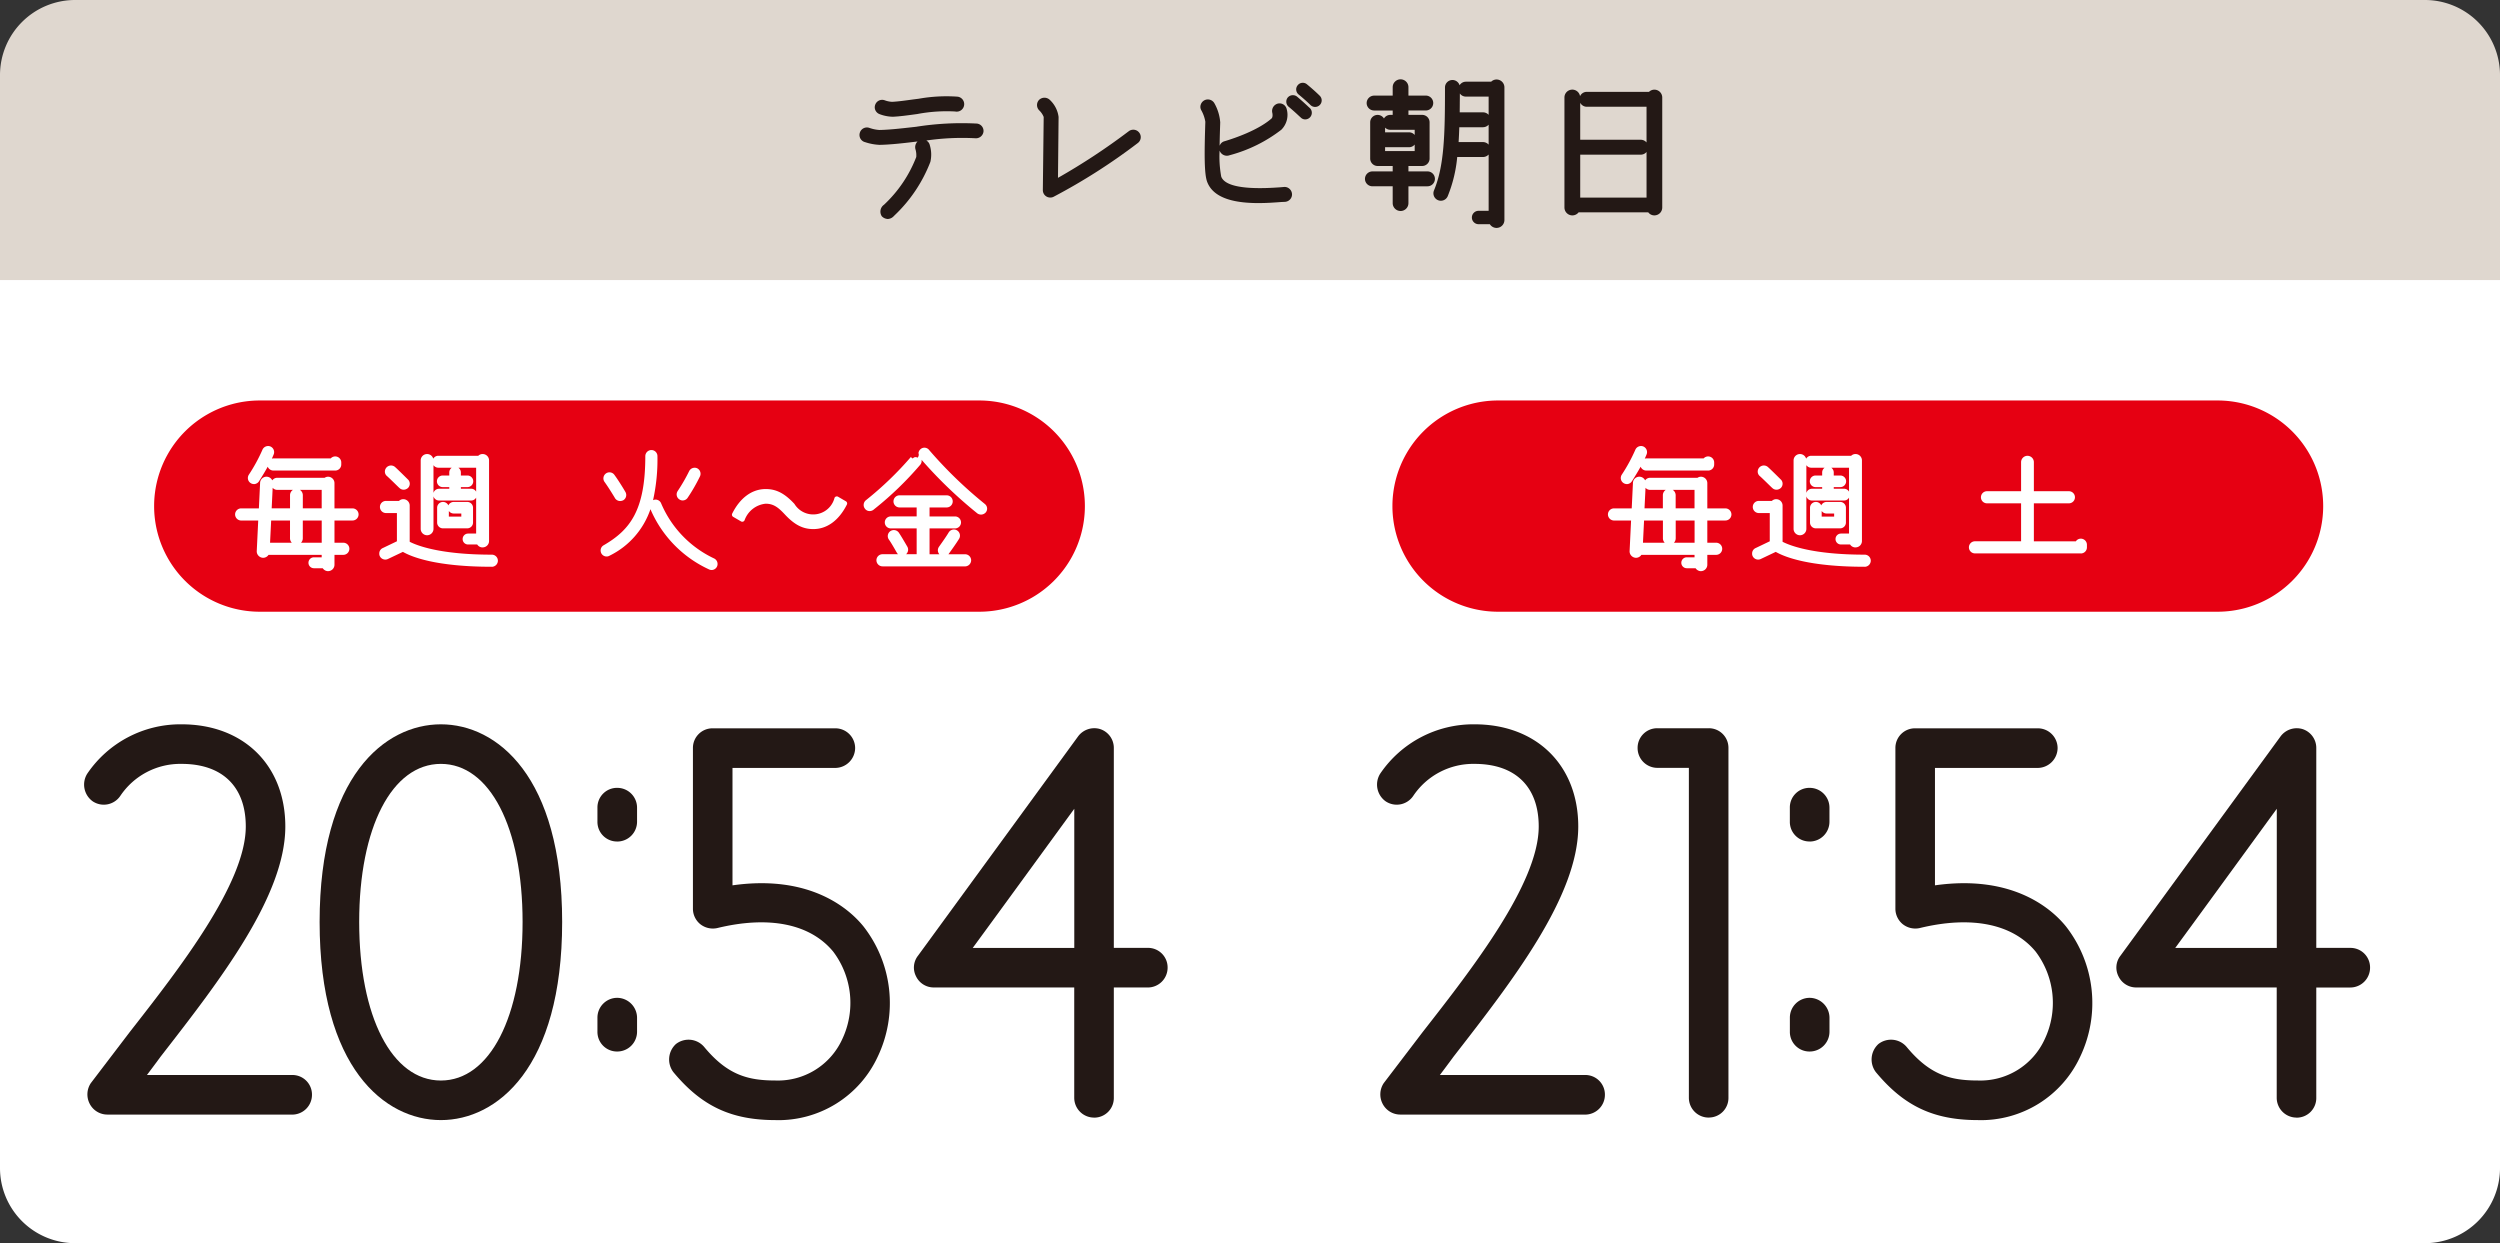 <svg id="asahi" xmlns="http://www.w3.org/2000/svg" width="366" height="182" viewBox="0 0 366 182">
  <rect x="0" y="0" width="366" height="182" fill="#333333" stroke="none"/>
  <path id="長方形_108" data-name="長方形 108" d="M0,0H366a0,0,0,0,1,0,0V132a11,11,0,0,1-11,11H11A11,11,0,0,1,0,132V0A0,0,0,0,1,0,0Z" transform="translate(0 39)" fill="#fff"/>
  <path id="長方形_109" data-name="長方形 109" d="M0,0H366a0,0,0,0,1,0,0V30a11,11,0,0,1-11,11H11A11,11,0,0,1,0,30V0A0,0,0,0,1,0,0Z" transform="translate(366 41) rotate(180)" fill="#dfd7cf"/>
  <path id="パス_1914" data-name="パス 1914" d="M210.212,27.542a43.871,43.871,0,0,0-8.522.471c-2.032.248-3.964.471-5.549.5a8.28,8.28,0,0,1-2.056-.4.658.658,0,1,1,.446-1.238,5.918,5.918,0,0,0,1.585.322c1.536-.025,3.419-.248,5.425-.471a42.6,42.6,0,0,1,8.794-.471.649.649,0,0,1,.595.719.66.66,0,0,1-.719.57m-13.9-3.493a.635.635,0,0,1-.4-.818.653.653,0,0,1,.842-.4,3.9,3.9,0,0,0,1.264.248c.991-.049,2.18-.222,3.419-.4a25.526,25.526,0,0,1,6-.372.665.665,0,0,1,.57.743.651.651,0,0,1-.744.569,23.057,23.057,0,0,0-5.648.372c-1.264.173-2.477.347-3.542.4a5.11,5.11,0,0,1-1.759-.346m5.624,6.812a3.274,3.274,0,0,0-.124-1.437.7.7,0,0,1,.471-.817.659.659,0,0,1,.793.471,4.342,4.342,0,0,1,.1,2.2,20.914,20.914,0,0,1-5.152,7.679l-.173.173a.836.836,0,0,1-.545.223.794.794,0,0,1-.5-.248c-.322-.446.025-.818.3-1.09a19.343,19.343,0,0,0,4.831-7.159" transform="translate(-67.386 -7.739)" fill="#231815"/>
  <path id="パス_1915" data-name="パス 1915" d="M197.074,39.561a1.259,1.259,0,0,1-.829-.4,1.228,1.228,0,0,1,.323-1.676,18.854,18.854,0,0,0,4.726-6.99,3.08,3.08,0,0,0-.126-1.17,1.172,1.172,0,0,1,.318-1.106c-2.026.246-3.979.47-5.57.495a7.7,7.7,0,0,1-2.038-.373l-.117-.034a1.083,1.083,0,0,1-.713-1.412,1.08,1.08,0,0,1,1.4-.659,5.5,5.5,0,0,0,1.44.3c1.386-.022,3.093-.213,4.9-.415l.479-.053a42.812,42.812,0,0,1,8.89-.471,1.079,1.079,0,0,1,.98,1.179,1.108,1.108,0,0,1-1.2.972,36.519,36.519,0,0,0-7.169.33c.02.012.04.023.059.036a1.028,1.028,0,0,1,.452.648,4.762,4.762,0,0,1,.083,2.441,21.352,21.352,0,0,1-5.253,7.84l-.174.175a1.267,1.267,0,0,1-.853.351M202.2,28.794a.231.231,0,0,0-.056.007.27.27,0,0,0-.138.3,3.568,3.568,0,0,1,.111,1.665v0a19.682,19.682,0,0,1-4.934,7.326c-.368.368-.32.436-.252.529a.486.486,0,0,0,.2.072.617.617,0,0,0,.177-.1l.172-.173a20.526,20.526,0,0,0,5.05-7.514,3.95,3.95,0,0,0-.1-1.939.19.19,0,0,0-.084-.135.267.267,0,0,0-.145-.042m-.494,1.836h0Zm-7.716-3.162s.06.016.135.038a7.067,7.067,0,0,0,1.785.336c1.547-.024,3.482-.246,5.5-.492l.283-.032a42.518,42.518,0,0,1,8.337-.439l.034,0a.235.235,0,0,0,.209-.2.212.212,0,0,0-.194-.224,42.451,42.451,0,0,0-8.714.469l-.481.053c-1.828.2-3.555.4-4.989.421a6.257,6.257,0,0,1-1.741-.349.22.22,0,0,0-.285.135.228.228,0,0,0,.006.175.216.216,0,0,0,.119.109m3.775-2.869a5.686,5.686,0,0,1-1.845-.378,1.085,1.085,0,0,1-.612-.567,1.039,1.039,0,0,1-.027-.81,1.077,1.077,0,0,1,1.393-.649,3.529,3.529,0,0,0,1.093.223c.9-.044,1.978-.2,3.116-.355l.784-.1a23.148,23.148,0,0,1,5.595-.305,1.1,1.1,0,1,1-.286,2.174,23.034,23.034,0,0,0-5.527.371l-.256.035c-1.191.164-2.317.319-3.331.366h-.1m-1.494-1.172a5.1,5.1,0,0,0,1.556.3c.97-.045,2.075-.2,3.246-.358l.252-.035a23.206,23.206,0,0,1,5.763-.372.217.217,0,0,0,.258-.2.23.23,0,0,0-.2-.256,22.676,22.676,0,0,0-5.369.3l-.776.1c-1.158.162-2.251.316-3.19.362a4.346,4.346,0,0,1-1.438-.275.219.219,0,0,0-.281.136.182.182,0,0,0,0,.147.222.222,0,0,0,.131.117.342.342,0,0,1,.042.018" transform="translate(-67.154 -7.507)" fill="#231815"/>
  <path id="パス_1916" data-name="パス 1916" d="M247.7,27.543a.641.641,0,0,1-.124.917,87.549,87.549,0,0,1-12.263,7.828.655.655,0,0,1-.942-.595l.124-10.7A2.728,2.728,0,0,0,233.7,23.7a.658.658,0,0,1,0-.917.689.689,0,0,1,.942,0,3.779,3.779,0,0,1,1.165,2.205s-.075,7.9-.1,9.636a94.169,94.169,0,0,0,11.073-7.209.666.666,0,0,1,.917.124" transform="translate(-81.258 -7.865)" fill="#231815"/>
  <path id="パス_1917" data-name="パス 1917" d="M234.8,36.556a1.081,1.081,0,0,1-1.1-1.092l.124-10.707a2.737,2.737,0,0,0-.666-.976,1.1,1.1,0,0,1,0-1.531,1.134,1.134,0,0,1,1.54-.014,4.134,4.134,0,0,1,1.307,2.526s-.06,6.34-.09,8.91a94.029,94.029,0,0,0,10.276-6.761l.113-.083a1.093,1.093,0,0,1,1.494.21l.011.015a1.077,1.077,0,0,1-.209,1.524,87.367,87.367,0,0,1-12.338,7.873,1.039,1.039,0,0,1-.465.106M233.945,22.8a.274.274,0,0,0-.184.074.227.227,0,0,0,.015.29c.008.008.919.926.919,1.594l-.124,10.707a.253.253,0,0,0,.119.2.238.238,0,0,0,.194,0,86.188,86.188,0,0,0,12.155-7.755c.141-.106.158-.227.085-.333a.237.237,0,0,0-.3-.056l-.11.082a90.744,90.744,0,0,1-11.039,7.177.432.432,0,0,1-.632-.392c.023-1.733.1-9.634.1-9.634a3.234,3.234,0,0,0-1.037-1.894.236.236,0,0,0-.158-.061" transform="translate(-81.028 -7.635)" fill="#231815"/>
  <path id="パス_1918" data-name="パス 1918" d="M282.117,35.817l-.545.025c-2.973.223-9.141.644-10.4-2.651-.421-1.09-.4-4.112-.247-8.645a5.427,5.427,0,0,0-.644-1.908.636.636,0,0,1,.273-.867.657.657,0,0,1,.891.273,6.29,6.29,0,0,1,.793,2.552c-.074,2.3-.248,7.06.173,8.125.892,2.4,6.838,1.982,9.067,1.833l.57-.05a.658.658,0,1,1,.074,1.313m-1.66-11.445c.471-.422.248-1.264.248-1.264a.686.686,0,0,1,.471-.817.64.64,0,0,1,.792.471,2.682,2.682,0,0,1-.644,2.6c-2.65,2.329-7.357,3.617-7.556,3.692a.672.672,0,0,1-.793-.471.626.626,0,0,1,.446-.793c.05-.025,4.608-1.288,7.035-3.419m2.5-2.379a.528.528,0,1,1,.669-.817c1.09.916,1.808,1.635,1.858,1.659a.54.54,0,0,1,0,.744.5.5,0,0,1-.743,0c-.025,0-.743-.719-1.784-1.586m3.964-.966a.526.526,0,0,1-.743.743s-.719-.719-1.783-1.586a.518.518,0,0,1-.05-.743.512.512,0,0,1,.718-.074c1.115.916,1.833,1.635,1.858,1.659" transform="translate(-94.024 -6.7)" fill="#231815"/>
  <path id="パス_1919" data-name="パス 1919" d="M278.023,36.2c-3.033,0-6.508-.514-7.494-3.085-.438-1.133-.435-3.972-.276-8.815a5.073,5.073,0,0,0-.6-1.7,1,1,0,0,1-.085-.773,1.11,1.11,0,0,1,.54-.671,1.1,1.1,0,0,1,1.48.449,6.682,6.682,0,0,1,.844,2.769l-.009.287c-.027.822-.065,1.979-.081,3.151a1.082,1.082,0,0,1,.1-.2,1.008,1.008,0,0,1,.645-.472l.069-.022c1.387-.42,4.826-1.583,6.784-3.3.222-.2.147-.713.116-.829a1.128,1.128,0,0,1,.771-1.345,1.073,1.073,0,0,1,1.335.79,3.09,3.09,0,0,1-.779,3.024,21.321,21.321,0,0,1-7.565,3.734l-.13.04a1.124,1.124,0,0,1-1.348-.725,16.1,16.1,0,0,0,.241,3.823c.774,2.086,6.642,1.695,8.571,1.564l.623-.053a1.063,1.063,0,0,1,.788.264,1.1,1.1,0,0,1,.377.759,1.064,1.064,0,0,1-.265.779,1.1,1.1,0,0,1-.759.376h-.01l-.544.025c-.9.067-2.078.156-3.336.156m3.861-.615h0ZM270.622,21.9a.221.221,0,0,0-.1.026.236.236,0,0,0-.115.141.159.159,0,0,0,.012.125,5.8,5.8,0,0,1,.7,2.15c-.121,3.679-.2,7.372.219,8.465,1.163,3.035,7.333,2.572,9.967,2.374l.552-.025a.229.229,0,0,0,.158-.08.205.205,0,0,0,.053-.149.237.237,0,0,0-.08-.164.226.226,0,0,0-.149-.053l-.563.049-.071.005c-2.527.17-8.444.565-9.441-2.12-.4-1.013-.318-4.665-.209-8.006l.009-.284a5.917,5.917,0,0,0-.731-2.315.246.246,0,0,0-.213-.14m10.489.575a.182.182,0,0,0-.05.007.255.255,0,0,0-.164.314,1.78,1.78,0,0,1-.383,1.673l0,0c-2.086,1.83-5.665,3.044-7.107,3.48l-.072.022c-.1.026-.134.061-.15.088a.22.22,0,0,0-.022.175.235.235,0,0,0,.272.168c.006,0,.058-.019.129-.041a20.485,20.485,0,0,0,7.243-3.554,2.261,2.261,0,0,0,.522-2.131.244.244,0,0,0-.107-.173.214.214,0,0,0-.108-.031m-.887,1.671h0Zm4.648-.192h-.027a.912.912,0,0,1-.635-.286c-.057-.047-.127-.113-.222-.2-.295-.274-.842-.785-1.539-1.366l-.011-.01a.973.973,0,0,1-.128-1.334.987.987,0,0,1,1.353-.15c.765.642,1.339,1.179,1.647,1.467.1.09.163.153.2.181a.467.467,0,0,1,.073.066.973.973,0,0,1-.705,1.633m-.115-.958a.418.418,0,0,1,.076.068.088.088,0,0,0,.112-.018.1.1,0,0,0,0-.127c-.046-.04-.113-.1-.228-.21-.3-.283-.865-.809-1.6-1.427a.109.109,0,0,0-.139.03.112.112,0,0,0,.035.128c.712.593,1.268,1.112,1.568,1.392.085.079.145.136.178.164m1.56-.869a.962.962,0,0,1-.679-.277c-.007-.007-.717-.714-1.751-1.555a.979.979,0,0,1-.342-.669.946.946,0,0,1,.243-.7.945.945,0,0,1,1.329-.111c1.089.894,1.8,1.6,1.878,1.678a.955.955,0,0,1-.679,1.633m-1.811-2.664a.068.068,0,0,0-.051.018.111.111,0,0,0-.005.153c1.056.859,1.772,1.573,1.8,1.6a.116.116,0,0,0,.129,0,.1.1,0,0,0,0-.13c-.033-.033-.743-.74-1.826-1.631a.083.083,0,0,0-.049-.014" transform="translate(-93.791 -6.469)" fill="#231815"/>
  <path id="パス_1920" data-name="パス 1920" d="M307.14,32.625a.666.666,0,0,1,.669-.668H311.2V30.3h-2.65a.656.656,0,0,1-.644-.644v-5.3a.657.657,0,1,1,1.313,0v1.883h3.939a.639.639,0,0,1,.644.644.646.646,0,0,1-.644.67h-3.939v1.436h5.2V24.995H310.41a.657.657,0,0,1,0-1.313h.793V22.171h-3.146a.657.657,0,1,1,0-1.313H311.2V19.2a.719.719,0,0,1,1.437,0v1.66h2.973a.657.657,0,0,1,0,1.313H312.64v1.511h2.453a.661.661,0,0,1,.644.669v5.3a.656.656,0,0,1-.644.644H312.64v1.66h3.22a.656.656,0,0,1,0,1.313h-3.22v2.9a.719.719,0,0,1-1.437,0v-2.9h-3.394a.661.661,0,0,1-.669-.644m16.846-3.642h-4.162a20.29,20.29,0,0,1-1.387,5.971.677.677,0,0,1-.867.372.666.666,0,0,1-.347-.868c1.511-3.666,1.635-8.2,1.635-15.235a.657.657,0,0,1,1.313,0c0,1.462-.024,2.824-.024,4.088h3.84a.656.656,0,1,1,0,1.313H320.1q-.037,1.6-.149,3.047h4.039a.657.657,0,1,1,0,1.313m-1.189,9.29a.534.534,0,0,1,.544-.545h1.908V20.139h-3.765a.646.646,0,0,1-.644-.669.639.639,0,0,1,.644-.644h3.889a.728.728,0,0,1,.595-.322.719.719,0,0,1,.719.718V38.645a.717.717,0,0,1-1.412.173h-1.933a.534.534,0,0,1-.544-.545" transform="translate(-106.879 -6.431)" fill="#231815"/>
  <path id="パス_1921" data-name="パス 1921" d="M325.736,39.566a1.156,1.156,0,0,1-.977-.545H323.11a.979.979,0,0,1,0-1.959h1.474V28.817a1.111,1.111,0,0,1-.829.368h-3.771a20.069,20.069,0,0,1-1.378,5.705,1.09,1.09,0,1,1-2.013-.835c1.492-3.621,1.6-8.107,1.6-15.065a1.092,1.092,0,0,1,2.136-.307,1.079,1.079,0,0,1,.925-.523h3.7a1.132,1.132,0,0,1,.788-.323,1.154,1.154,0,0,1,1.152,1.153V38.413a1.154,1.154,0,0,1-1.152,1.153M323.11,37.93a.111.111,0,0,0,0,.222h1.933a.435.435,0,0,1,.423.336.28.28,0,0,0,.271.209.285.285,0,0,0,.284-.284V18.991a.284.284,0,0,0-.284-.284.292.292,0,0,0-.247.147.436.436,0,0,1-.348.175h-3.889a.205.205,0,0,0-.211.209.215.215,0,0,0,.211.235h3.765a.435.435,0,0,1,.434.434V37.5a.435.435,0,0,1-.434.434Zm-3.84-19.149a.221.221,0,0,0-.21.209c0,7.065-.112,11.627-1.668,15.4a.234.234,0,0,0,.127.308.241.241,0,0,0,.287-.149,19.727,19.727,0,0,0,1.354-5.842.435.435,0,0,1,.432-.391h4.162a.229.229,0,0,0,.235-.209.232.232,0,0,0-.235-.235h-4.038a.434.434,0,0,1-.433-.467c.073-.95.123-1.967.147-3.023a.435.435,0,0,1,.434-.424h3.889a.232.232,0,0,0,.235-.235.229.229,0,0,0-.235-.209h-3.84a.434.434,0,0,1-.434-.434c0-.61.006-1.244.012-1.9.007-.7.013-1.432.013-2.189a.229.229,0,0,0-.235-.209M320.182,27h3.572a1.1,1.1,0,0,1,.829.377V24.449a1.1,1.1,0,0,1-.829.377h-3.467c-.022.751-.057,1.481-.1,2.178m.167-4.359h3.4a1.11,1.11,0,0,1,.829.368V20.342h-3.331a1.063,1.063,0,0,1-.882-.46q0,.668-.01,1.305c0,.5-.009.985-.011,1.458M311.69,37.088a1.154,1.154,0,0,1-1.153-1.153V33.471h-2.96a1.092,1.092,0,0,1-1.1-1.078,1.1,1.1,0,0,1,1.1-1.1h2.96V30.5H308.32a1.092,1.092,0,0,1-1.078-1.078v-5.3a1.087,1.087,0,0,1,2.017-.577,1.074,1.074,0,0,1,.919-.526h.359v-.642h-2.712a1.093,1.093,0,0,1-1.1-1.079,1.1,1.1,0,0,1,1.1-1.1h2.712V18.966a1.153,1.153,0,1,1,2.306,0v1.226h2.538a1.091,1.091,0,0,1,0,2.182h-2.538v.642h2.018a1.093,1.093,0,0,1,1.078,1.1v5.3A1.092,1.092,0,0,1,314.86,30.5h-2.018v.792h2.786a1.091,1.091,0,0,1,0,2.182h-2.786v2.464a1.154,1.154,0,0,1-1.153,1.153m-4.112-4.93a.232.232,0,0,0-.235.235.229.229,0,0,0,.235.21h3.394a.435.435,0,0,1,.434.434v2.9a.284.284,0,0,0,.569,0v-2.9a.434.434,0,0,1,.434-.434h3.22a.221.221,0,0,0,.21-.21.229.229,0,0,0-.21-.235h-3.22a.434.434,0,0,1-.434-.434v-1.66a.434.434,0,0,1,.434-.434h2.452a.224.224,0,0,0,.21-.209v-5.3a.229.229,0,0,0-.21-.235h-2.452a.434.434,0,0,1-.434-.434V21.939a.434.434,0,0,1,.434-.434h2.973a.222.222,0,0,0,.21-.211.228.228,0,0,0-.21-.234h-2.973a.434.434,0,0,1-.434-.434v-1.66a.284.284,0,0,0-.569,0v1.66a.435.435,0,0,1-.434.434h-3.146a.232.232,0,0,0-.235.234.229.229,0,0,0,.235.211h3.146a.435.435,0,0,1,.434.434V23.45a.435.435,0,0,1-.434.434h-.793a.229.229,0,0,0-.21.235.224.224,0,0,0,.21.21h4.013a.434.434,0,0,1,.434.434v3.988a.435.435,0,0,1-.434.434h-5.2a.435.435,0,0,1-.434-.434V27.315a.435.435,0,0,1,.434-.434h3.94a.215.215,0,0,0,.21-.235.205.205,0,0,0-.21-.209h-3.94a.435.435,0,0,1-.434-.434V24.119a.232.232,0,0,0-.235-.235.229.229,0,0,0-.21.235v5.3a.224.224,0,0,0,.21.209h2.651a.435.435,0,0,1,.434.434v1.66a.435.435,0,0,1-.434.434Zm1.846-3.841h4.334v-.959a1.061,1.061,0,0,1-.829.391h-3.505Zm0-2.75h3.505a1.076,1.076,0,0,1,.829.39V25.2h-3.579a1.074,1.074,0,0,1-.755-.318Z" transform="translate(-106.647 -6.199)" fill="#231815"/>
  <path id="パス_1922" data-name="パス 1922" d="M365.393,21.539V37.617a.719.719,0,0,1-.719.719.67.67,0,0,1-.644-.447h-10.7a.7.7,0,0,1-.669.447.719.719,0,0,1-.719-.719V21.539a.719.719,0,1,1,1.437,0v6.589h9.315a.657.657,0,0,1,0,1.313h-9.315V36.6h10.578V22.431h-9.19a.657.657,0,0,1,0-1.313h9.314a.732.732,0,0,1,.595-.322.725.725,0,0,1,.719.743" transform="translate(-122.469 -7.237)" fill="#231815"/>
  <path id="パス_1923" data-name="パス 1923" d="M364.444,38.539a1.109,1.109,0,0,1-.9-.446h-10.2a1.159,1.159,0,0,1-2.073-.706V21.309a1.151,1.151,0,0,1,2.285-.226,1.078,1.078,0,0,1,.973-.63h9.121a1.135,1.135,0,0,1,.788-.322,1.152,1.152,0,0,1,1.152,1.178V37.387a1.153,1.153,0,0,1-1.152,1.152M353.1,37.224h10.7a.435.435,0,0,1,.408.286.238.238,0,0,0,.236.16.284.284,0,0,0,.284-.284V21.309a.291.291,0,0,0-.284-.309.294.294,0,0,0-.248.148.433.433,0,0,1-.347.174h-9.315a.229.229,0,0,0-.21.234.222.222,0,0,0,.21.211h9.191a.434.434,0,0,1,.434.434V36.37a.434.434,0,0,1-.434.434H353.147a.435.435,0,0,1-.434-.434V29.211a.435.435,0,0,1,.434-.434h9.315a.229.229,0,0,0,.21-.235.221.221,0,0,0-.21-.21h-9.315a.435.435,0,0,1-.434-.434V21.309a.285.285,0,1,0-.569,0V37.387a.285.285,0,0,0,.285.284.272.272,0,0,0,.261-.16.435.435,0,0,1,.408-.286m.483-1.288h9.71v-6.69a1.068,1.068,0,0,1-.829.4h-8.88Zm0-8.472h8.88a1.082,1.082,0,0,1,.829.4V22.635h-8.757a1.091,1.091,0,0,1-.953-.584Z" transform="translate(-122.237 -7.005)" fill="#231815"/>
  <path id="パス_1924" data-name="パス 1924" d="M33.527,163.692c8.68,0,14.49,5.737,14.49,14.269,0,10-9.636,22.36-18.094,33.246,0,0-1.4,1.912-2.868,3.824H49.709a2.168,2.168,0,0,1,2.206,2.207,2.213,2.213,0,0,1-2.206,2.206H22.641a2.216,2.216,0,0,1-1.986-1.25,2.3,2.3,0,0,1,.147-2.28l5.663-7.429C34.116,198.7,43.6,186.419,43.6,177.961c0-6.179-3.751-9.856-10.077-9.856a11.314,11.314,0,0,0-9.562,5,2.23,2.23,0,0,1-3.089.589,2.313,2.313,0,0,1-.589-3.089,15.807,15.807,0,0,1,13.24-6.914" transform="translate(-6.935 -56.962)" fill="#231815"/>
  <path id="パス_1925" data-name="パス 1925" d="M49.342,219.767H22.274a2.907,2.907,0,0,1-2.6-1.631,2.973,2.973,0,0,1,.19-2.972L25.55,207.7c7.176-9.178,17-21.737,17-30.106,0-5.826-3.422-9.167-9.387-9.167a10.573,10.573,0,0,0-8.992,4.7,2.916,2.916,0,0,1-4.032.78,3.009,3.009,0,0,1-.8-4.043,16.472,16.472,0,0,1,13.82-7.23c9.079,0,15.18,6.012,15.18,14.959,0,10.2-9.631,22.591-18.128,33.526l-.111.143s-.908,1.241-2.02,2.711H49.342a2.865,2.865,0,0,1,2.9,2.9,2.9,2.9,0,0,1-2.9,2.9M33.16,167.048c6.742,0,10.766,3.942,10.766,10.546,0,8.845-9.99,21.621-17.284,30.949l-5.658,7.422a1.6,1.6,0,0,0-.079,1.554,1.533,1.533,0,0,0,1.369.868H49.342a1.518,1.518,0,0,0,1.517-1.517,1.484,1.484,0,0,0-1.517-1.517H25.286l.854-1.11c1.449-1.883,2.845-3.791,2.858-3.81l.123-.159c8.361-10.761,17.838-22.957,17.838-32.68,0-8.122-5.545-13.58-13.8-13.58a15.1,15.1,0,0,0-12.67,6.613,1.622,1.622,0,0,0,.439,2.154,1.527,1.527,0,0,0,2.088-.415,12.077,12.077,0,0,1,10.142-5.318" transform="translate(-6.568 -56.594)" fill="#231815"/>
  <path id="パス_1926" data-name="パス 1926" d="M89.888,163.693c7.87,0,17.064,7.355,17.064,28.244s-9.194,28.318-17.064,28.318-17.065-7.429-17.065-28.318,9.194-28.244,17.065-28.244m0,52.148c7.576,0,12.651-9.562,12.651-23.9,0-14.269-5.075-23.831-12.651-23.831s-12.651,9.562-12.651,23.831c0,14.342,5.075,23.9,12.651,23.9" transform="translate(-25.341 -56.962)" fill="#231815"/>
  <path id="パス_1927" data-name="パス 1927" d="M89.519,220.575c-8.19,0-17.754-7.6-17.754-29.007,0-21.356,9.564-28.934,17.754-28.934s17.754,7.578,17.754,28.934c0,21.41-9.564,29.007-17.754,29.007m0-56.562c-7.554,0-16.375,7.217-16.375,27.555,0,20.393,8.821,27.628,16.375,27.628s16.375-7.235,16.375-27.628c0-20.338-8.821-27.555-16.375-27.555m0,52.149c-7.98,0-13.341-9.883-13.341-24.594,0-14.667,5.361-24.52,13.341-24.52s13.341,9.854,13.341,24.52c0,14.711-5.362,24.594-13.341,24.594m0-47.736c-7.155,0-11.961,9.3-11.961,23.141,0,13.885,4.807,23.215,11.961,23.215s11.961-9.33,11.961-23.215c0-13.841-4.807-23.141-11.961-23.141" transform="translate(-24.973 -56.594)" fill="#231815"/>
  <path id="パス_1928" data-name="パス 1928" d="M139.622,180.164v2.059a2.213,2.213,0,0,1-2.206,2.207,2.167,2.167,0,0,1-2.206-2.207v-2.059a2.167,2.167,0,0,1,2.206-2.206,2.212,2.212,0,0,1,2.206,2.206m0,30.745v2.059a2.212,2.212,0,0,1-2.206,2.206,2.167,2.167,0,0,1-2.206-2.206V210.91a2.213,2.213,0,0,1,2.206-2.207,2.262,2.262,0,0,1,2.206,2.207" transform="translate(-47.05 -61.926)" fill="#231815"/>
  <path id="パス_1929" data-name="パス 1929" d="M137.047,215.5a2.865,2.865,0,0,1-2.9-2.9v-2.06a2.9,2.9,0,0,1,2.9-2.9,2.935,2.935,0,0,1,2.9,2.9v2.06a2.9,2.9,0,0,1-2.9,2.9m0-6.473a1.519,1.519,0,0,0-1.517,1.517v2.06a1.483,1.483,0,0,0,1.517,1.517,1.518,1.518,0,0,0,1.517-1.517v-2.06a1.577,1.577,0,0,0-1.517-1.517m0-24.272a2.865,2.865,0,0,1-2.9-2.9V179.8a2.865,2.865,0,0,1,2.9-2.9,2.9,2.9,0,0,1,2.9,2.9v2.059a2.9,2.9,0,0,1-2.9,2.9m0-6.473a1.483,1.483,0,0,0-1.517,1.517v2.059a1.484,1.484,0,0,0,1.517,1.518,1.519,1.519,0,0,0,1.517-1.518V179.8a1.518,1.518,0,0,0-1.517-1.517" transform="translate(-46.682 -61.558)" fill="#231815"/>
  <path id="パス_1930" data-name="パス 1930" d="M174.934,164.594a2.212,2.212,0,0,1,2.206,2.206,2.263,2.263,0,0,1-2.206,2.207h-15.74V187.69c11.106-1.839,16.917,2.647,19.345,5.663a17.524,17.524,0,0,1,1.986,18.315,15.334,15.334,0,0,1-14.343,8.9c-6.252,0-10.445-1.986-14.417-6.767a2.375,2.375,0,0,1,.295-3.164,2.309,2.309,0,0,1,3.163.368c3.53,4.266,6.767,5.148,10.959,5.148a11.072,11.072,0,0,0,10.371-6.4,13.114,13.114,0,0,0-1.4-13.607c-3.53-4.266-9.782-5.59-17.652-3.678a2.287,2.287,0,0,1-1.912-.441,2.2,2.2,0,0,1-.809-1.692V166.8a2.167,2.167,0,0,1,2.206-2.206Z" transform="translate(-52.647 -57.276)" fill="#231815"/>
  <path id="パス_1931" data-name="パス 1931" d="M165.815,220.889c-6.477,0-10.807-2.032-14.948-7.015a3.067,3.067,0,0,1,.36-4.113,3,3,0,0,1,4.155.431c3.4,4.1,6.4,4.9,10.433,4.9a10.347,10.347,0,0,0,9.747-6,12.444,12.444,0,0,0-1.312-12.881c-3.355-4.054-9.378-5.278-16.951-3.439a2.968,2.968,0,0,1-2.489-.559,2.915,2.915,0,0,1-1.085-2.244V166.432a2.866,2.866,0,0,1,2.9-2.9h17.947a2.9,2.9,0,0,1,2.9,2.9,2.934,2.934,0,0,1-2.9,2.9H159.517v17.189c11.594-1.647,17.267,3.642,19.192,6.034a18.228,18.228,0,0,1,2.07,19.047,16.011,16.011,0,0,1-14.964,9.29m-12.744-10.4a1.56,1.56,0,0,0-.958.325,1.684,1.684,0,0,0-.169,2.2c3.831,4.609,7.854,6.5,13.87,6.5A14.676,14.676,0,0,0,179.536,211a16.828,16.828,0,0,0-1.9-17.583c-1.819-2.258-7.278-7.306-18.7-5.416l-.8.132V167.95h16.43a1.577,1.577,0,0,0,1.517-1.517,1.519,1.519,0,0,0-1.517-1.517H156.621a1.484,1.484,0,0,0-1.517,1.517v23.537a1.525,1.525,0,0,0,.569,1.168,1.581,1.581,0,0,0,1.314.292c8.1-1.969,14.616-.58,18.333,3.911a13.847,13.847,0,0,1,1.489,14.343,11.825,11.825,0,0,1-10.993,6.793c-4.336,0-7.771-.9-11.491-5.4a1.643,1.643,0,0,0-1.253-.586" transform="translate(-52.28 -56.907)" fill="#231815"/>
  <path id="パス_1932" data-name="パス 1932" d="M232.607,164.652a2.207,2.207,0,0,1,1.545,2.133v29.936h5.663a2.168,2.168,0,0,1,2.207,2.207,2.213,2.213,0,0,1-2.207,2.206h-5.663v16.844a2.167,2.167,0,0,1-2.206,2.206,2.212,2.212,0,0,1-2.206-2.206V201.135H208.481a2.169,2.169,0,0,1-1.986-1.251,2.141,2.141,0,0,1,.221-2.28l23.464-32.143a2.24,2.24,0,0,1,2.427-.81m-19.785,32.07h16.917V173.553c-4.781,6.546-13.608,18.682-16.917,23.169" transform="translate(-71.777 -57.26)" fill="#231815"/>
  <path id="パス_1933" data-name="パス 1933" d="M231.574,220.509a2.9,2.9,0,0,1-2.9-2.9V201.458H208.111A2.863,2.863,0,0,1,205.5,199.8a2.806,2.806,0,0,1,.3-2.989l23.451-32.126a2.951,2.951,0,0,1,3.195-1.06,2.892,2.892,0,0,1,2.024,2.791v29.246h4.974a2.865,2.865,0,0,1,2.9,2.9,2.9,2.9,0,0,1-2.9,2.9H234.47v16.154a2.866,2.866,0,0,1-2.9,2.9m.039-55.634a1.657,1.657,0,0,0-1.266.651L206.9,197.645a1.457,1.457,0,0,0-.16,1.565,1.491,1.491,0,0,0,1.369.869h21.947v17.533a1.519,1.519,0,0,0,1.517,1.517,1.484,1.484,0,0,0,1.517-1.517V200.079h6.353a1.519,1.519,0,0,0,1.517-1.517,1.484,1.484,0,0,0-1.517-1.517h-6.353V166.419a1.519,1.519,0,0,0-1.058-1.474l-.015,0a1.277,1.277,0,0,0-.4-.065m-1.556,32.169H211.085l.811-1.1c2.222-3.012,7.011-9.583,11.236-15.38,2.1-2.886,4.109-5.638,5.679-7.787l1.247-1.707Zm-16.243-1.379h14.863V175.3c-1.326,1.817-2.851,3.91-4.431,6.077-3.769,5.171-7.986,10.957-10.432,14.287" transform="translate(-71.406 -56.894)" fill="#231815"/>
  <path id="パス_1934" data-name="パス 1934" d="M155.407,120.848H50.069a15.462,15.462,0,0,1,0-30.925H155.407a15.462,15.462,0,0,1,0,30.925" transform="translate(-12.043 -31.292)" fill="#e60012"/>
  <path id="パス_1935" data-name="パス 1935" d="M70.686,110.359a.51.51,0,0,1-.509.528H67.166v3.99h1.662a.518.518,0,1,1,0,1.037H67.166v1.818a.568.568,0,0,1-.567.568.587.587,0,0,1-.548-.43H64.525a.431.431,0,0,1,0-.861h1.506v-1.095H57.64a.571.571,0,0,1-.567.43.586.586,0,0,1-.548-.606l.235-4.851H53.885a.518.518,0,1,1,0-1.037h2.933l.2-4.089a.586.586,0,0,1,.606-.548.571.571,0,0,1,.528.607l-.2,4.029H61.4v-2.289a.567.567,0,1,1,1.135,0v2.289h3.5v-3.443H59.146a.518.518,0,0,1,0-1.036h7.081a.535.535,0,0,1,.372-.157.568.568,0,0,1,.567.568v4.069h3.012a.505.505,0,0,1,.509.509m-15.374-5.613a24.845,24.845,0,0,0,2.015-3.7.535.535,0,0,1,.685-.294.522.522,0,0,1,.293.665,28.2,28.2,0,0,1-2.132,3.893.51.51,0,0,1-.7.156.515.515,0,0,1-.156-.723m10.719,6.141h-3.5v2.973a.567.567,0,0,1-1.135,0v-2.973H57.914l-.2,3.99h8.313ZM58.6,102.535h8.586a.514.514,0,0,1,.978.215v.293a.522.522,0,0,1-.508.528H58.6a.526.526,0,0,1-.528-.528.51.51,0,0,1,.528-.509" transform="translate(-18.567 -35.049)" fill="#fff"/>
  <path id="パス_1936" data-name="パス 1936" d="M66.4,118.472a.957.957,0,0,1-.781-.43H64.328a.8.8,0,0,1,0-1.6h1.136v-.357H57.682a.951.951,0,0,1-.807.43.966.966,0,0,1-.671-.314.923.923,0,0,1-.245-.685l.215-4.459H53.688a.9.9,0,0,1-.9-.9.888.888,0,0,1,.9-.878H56.27l.179-3.738a.936.936,0,0,1,1.783-.361.884.884,0,0,1,.718-.38H65.9a.891.891,0,0,1,.5-.156.938.938,0,0,1,.936.936v3.7h2.643a.887.887,0,0,1,0,1.774H67.338v3.253h1.293a.887.887,0,1,1,0,1.774H67.338v1.449a.938.938,0,0,1-.936.937m-2.073-1.292a.062.062,0,0,0,0,.124h1.526a.369.369,0,0,1,.358.278.219.219,0,0,0,.19.152.2.2,0,0,0,.2-.2v-1.818a.369.369,0,0,1,.369-.368h1.662a.155.155,0,0,0,.16-.14.158.158,0,0,0-.16-.159H66.969a.369.369,0,0,1-.369-.369v-3.99a.369.369,0,0,1,.369-.368h3.012a.143.143,0,0,0,.14-.159.137.137,0,0,0-.14-.14H66.969a.369.369,0,0,1-.369-.369v-4.068a.192.192,0,0,0-.31-.15.368.368,0,0,1-.26.108H58.949a.149.149,0,0,0-.14.14.155.155,0,0,0,.14.16h6.885a.369.369,0,0,1,.369.368v3.443a.369.369,0,0,1-.369.369h-3.5a.369.369,0,0,1-.369-.369v-2.288a.2.2,0,1,0-.4,0v2.288a.369.369,0,0,1-.369.369H57.756a.369.369,0,0,1-.368-.387l.2-4.029a.2.2,0,0,0-.184-.221.224.224,0,0,0-.214.2l-.2,4.084a.368.368,0,0,1-.368.351H53.688a.155.155,0,0,0-.16.14.158.158,0,0,0,.16.159h2.875a.368.368,0,0,1,.368.386l-.235,4.852a.2.2,0,0,0,.053.147.228.228,0,0,0,.149.074.2.2,0,0,0,.185-.146.369.369,0,0,1,.359-.285h8.391a.369.369,0,0,1,.369.368v1.1a.369.369,0,0,1-.369.368Zm-1.626-7.9h2.763v-2.706h-3.19a.939.939,0,0,1,.428.786Zm-4.559,0H60.83v-1.92a.939.939,0,0,1,.427-.786H58.949a.869.869,0,0,1-.66-.305Zm7.691,5.765H57.521a.372.372,0,0,1-.267-.114.368.368,0,0,1-.1-.273l.2-3.99a.368.368,0,0,1,.368-.351H61.2a.369.369,0,0,1,.369.368v2.973a.2.2,0,0,0,.4,0V110.69a.369.369,0,0,1,.369-.368h3.5a.369.369,0,0,1,.369.368v3.99a.369.369,0,0,1-.369.369m-3.394-.737h3.025v-3.253H62.7v2.6a.934.934,0,0,1-.262.649m-4.532,0h3.183a.936.936,0,0,1-.261-.649v-2.6H58.068Zm-2.369-8.589a.845.845,0,0,1-.472-.144.863.863,0,0,1-.387-.554.893.893,0,0,1,.128-.681l.01-.015a24.292,24.292,0,0,0,1.966-3.609.908.908,0,0,1,1.153-.51.9.9,0,0,1,.517,1.137c-.08.2-.174.419-.282.649a.968.968,0,0,1,.228-.027h8.39a.886.886,0,0,1,1.544.584v.293a.887.887,0,0,1-.877.9H58.4a.9.9,0,0,1-.834-.566c-.344.625-.758,1.315-1.231,2.058l-.044.069a.9.9,0,0,1-.556.4.882.882,0,0,1-.2.023m-.119-.97h0a.147.147,0,0,0-.021.113.139.139,0,0,0,.064.091.123.123,0,0,0,.1.023.164.164,0,0,0,.1-.07l.045-.072a24.822,24.822,0,0,0,2.05-3.752.15.15,0,0,0-.083-.186.163.163,0,0,0-.212.1,24.535,24.535,0,0,1-2.049,3.756m2.981-2.046a.143.143,0,0,0-.159.14.157.157,0,0,0,.159.159h9.057a.154.154,0,0,0,.14-.159v-.293c0-.175-.229-.162-.273-.065a.368.368,0,0,1-.337.218Z" transform="translate(-18.37 -34.852)" fill="#fff"/>
  <path id="パス_1937" data-name="パス 1937" d="M102.352,117.75a.526.526,0,0,1-.529.528c-8.625,0-12.048-1.642-12.988-2.23l-2.386,1.135a.53.53,0,0,1-.685-.255.427.427,0,0,1-.038-.215.491.491,0,0,1,.293-.469s1.761-.841,2.289-1.1v-4.733H86.332a.523.523,0,0,1-.509-.528.505.505,0,0,1,.509-.509h2.073a.577.577,0,0,1,.469-.254.567.567,0,0,1,.567.567v5.516c.861.489,4.166,2.035,12.381,2.035a.522.522,0,0,1,.529.508M87.408,104.312c.469.411,1.819,1.761,1.878,1.82a.5.5,0,0,1,.019.724.525.525,0,0,1-.743,0c-.02,0-1.389-1.369-1.839-1.76a.5.5,0,0,1-.04-.725.522.522,0,0,1,.724-.059m4.949-1.8a.568.568,0,0,1,.567.567v10.014a.568.568,0,0,1-1.135,0V103.08a.568.568,0,0,1,.568-.567m8.116,0a.572.572,0,0,1,.587.567v11.794a.573.573,0,0,1-.587.568.581.581,0,0,1-.546-.43H98.361a.422.422,0,0,1-.43-.431.434.434,0,0,1,.43-.43h1.545V103.784H94.02a.509.509,0,1,1,0-1.017h6a.541.541,0,0,1,.449-.254m-4.5,5.086v-.978H94.646a.479.479,0,0,1,0-.958h1.329v-.8a.479.479,0,1,1,.958,0v.8h1.33a.479.479,0,0,1,0,.958h-1.33v.978h1.878a.489.489,0,0,1,0,.977h-4.7a.489.489,0,1,1,0-.977Zm-1.78,4.577v-2.152a.489.489,0,1,1,.978,0v1.663h2.563v-1.193H96.25a.48.48,0,1,1,0-.959h1.976a.485.485,0,0,1,.489.489v2.152a.485.485,0,0,1-.489.489H94.684a.485.485,0,0,1-.489-.489" transform="translate(-29.831 -35.673)" fill="#fff"/>
  <path id="パス_1938" data-name="パス 1938" d="M101.627,118.45c-8.185,0-11.737-1.448-13.008-2.18l-2.208,1.05a.893.893,0,0,1-1.168-.413.786.786,0,0,1-.083-.39.86.86,0,0,1,.526-.812s1.385-.662,2.056-.985v-4.132H86.135a.888.888,0,0,1-.878-.9.878.878,0,0,1,.878-.878h1.911a.917.917,0,0,1,.632-.254.937.937,0,0,1,.936.936v5.3c1.072.552,4.449,1.886,12.012,1.886a.888.888,0,0,1,.9.877.9.9,0,0,1-.9.9m-12.988-2.967a.368.368,0,0,1,.2.056c.816.511,4.148,2.174,12.792,2.174a.157.157,0,0,0,.159-.16.154.154,0,0,0-.159-.14c-8.032,0-11.462-1.456-12.564-2.082a.37.37,0,0,1-.186-.321v-5.516a.2.2,0,0,0-.2-.2c-.028,0-.095,0-.175.107a.368.368,0,0,1-.295.147H86.135a.137.137,0,0,0-.14.141.154.154,0,0,0,.14.159h1.976a.369.369,0,0,1,.369.368v4.733a.371.371,0,0,1-.209.333c-.529.254-2.29,1.1-2.29,1.1a.149.149,0,0,0-.083.136c.035.115.12.173.2.135l2.382-1.133a.365.365,0,0,1,.158-.036m11.638.132a.931.931,0,0,1-.779-.431H98.165a.791.791,0,0,1-.8-.8.8.8,0,0,1,.8-.8h1.176v-5.267a.833.833,0,0,1-.726.43H93.921a.846.846,0,0,1-.824-.614V112.9a.936.936,0,0,1-1.873,0V102.883a.936.936,0,0,1,1.837-.254.86.86,0,0,1,.762-.428h5.832a.9.9,0,0,1,.622-.254.935.935,0,0,1,.956.936v11.794a.936.936,0,0,1-.956.937m-2.112-1.292a.066.066,0,0,0-.062.062.055.055,0,0,0,.062.062h1.564a.368.368,0,0,1,.353.26.211.211,0,0,0,.413-.029V102.883a.2.2,0,0,0-.218-.2.176.176,0,0,0-.137.082.367.367,0,0,1-.313.173h-6a.14.14,0,1,0,0,.28H99.71a.369.369,0,0,1,.369.368v10.367a.369.369,0,0,1-.369.368ZM92.16,102.684a.2.2,0,0,0-.2.2V112.9a.2.2,0,1,0,.4,0V102.883a.2.2,0,0,0-.2-.2m1.76,5.086a.12.12,0,1,0,0,.24h4.694a.122.122,0,0,0,0-.24H96.737a.369.369,0,0,1-.369-.368v-.978a.369.369,0,0,1,.369-.369h1.33a.107.107,0,0,0,.1-.1.112.112,0,0,0-.1-.12h-1.33a.369.369,0,0,1-.369-.369v-.8c0-.175-.221-.118-.221,0v.8a.369.369,0,0,1-.369.369H94.449a.112.112,0,0,0-.1.12.108.108,0,0,0,.1.1h1.329a.369.369,0,0,1,.369.369v.978a.369.369,0,0,1-.369.368Zm-.824-4.187v4.063a.847.847,0,0,1,.824-.614h1.489v-.241h-.96a.848.848,0,0,1,0-1.7h.96v-.434a.853.853,0,0,1,.365-.707H93.823a.863.863,0,0,1-.726-.372m4.01,3.449h1.508a.834.834,0,0,1,.726.43v-3.507h-2.6a.863.863,0,0,1,.364.707v.434h.961a.848.848,0,0,1,0,1.7h-.961Zm.922,5.8H94.487a.848.848,0,0,1-.857-.858v-2.152a.859.859,0,0,1,1.643-.351.869.869,0,0,1,.78-.507h1.976a.848.848,0,0,1,.857.858v2.152a.848.848,0,0,1-.857.858m-3.541-3.13a.116.116,0,0,0-.119.121v2.152a.116.116,0,0,0,.119.121h3.541a.117.117,0,0,0,.12-.121v-2.152a.117.117,0,0,0-.12-.121H96.053a.111.111,0,1,0,0,.222h1.487a.368.368,0,0,1,.368.368v1.193a.369.369,0,0,1-.368.369H94.976a.369.369,0,0,1-.369-.369v-1.663a.115.115,0,0,0-.12-.121m.858,1.415H97.17v-.456H96.053a.871.871,0,0,1-.707-.371Zm-6.621-3.942a.872.872,0,0,1-.62-.26l0,0c-.1-.082-.241-.224-.495-.472-.422-.413-1.059-1.035-1.327-1.268a.838.838,0,0,1-.3-.591.9.9,0,0,1,1.459-.757l.01.008c.489.429,1.882,1.824,1.9,1.837a.849.849,0,0,1,.271.61.871.871,0,0,1-.252.635.961.961,0,0,1-.645.26m-.136-.814a.363.363,0,0,1,.038.033.166.166,0,0,0,.234-.013.136.136,0,0,0,.023-.083.128.128,0,0,0-.043-.093c-.221-.222-1.438-1.434-1.867-1.811a.153.153,0,0,0-.2.01.166.166,0,0,0-.052.125.113.113,0,0,0,.039.08c.292.254.913.861,1.367,1.3.227.222.406.4.462.448" transform="translate(-29.634 -35.476)" fill="#fff"/>
  <path id="パス_1939" data-name="パス 1939" d="M135.686,115.5c3.971-2.308,6.278-5.223,6.278-13.359a.519.519,0,1,1,1.037,0c0,8.646-2.484,11.775-6.807,14.24a.509.509,0,1,1-.509-.881m1.78-7.413s-.861-1.447-1.526-2.367a.518.518,0,0,1,.841-.606c.7.958,1.545,2.386,1.584,2.465a.534.534,0,0,1-.176.7.54.54,0,0,1-.724-.2M151.1,118.4a16.8,16.8,0,0,1-8.489-8.821.512.512,0,0,1,.293-.665.5.5,0,0,1,.665.274,16.021,16.021,0,0,0,7.922,8.254.526.526,0,0,1,.274.685.5.5,0,0,1-.665.273m-2.073-14.142a.526.526,0,0,1,.235.7,25.114,25.114,0,0,1-1.78,3.091.485.485,0,0,1-.7.117.5.5,0,0,1-.137-.7,27.546,27.546,0,0,0,1.7-2.954.523.523,0,0,1,.685-.254" transform="translate(-47.125 -35.359)" fill="#fff"/>
  <path id="パス_1940" data-name="パス 1940" d="M151.1,118.609a.828.828,0,0,1-.34-.072,17.073,17.073,0,0,1-8.607-8.83,11.782,11.782,0,0,1-5.971,6.8.849.849,0,0,1-.659.1.883.883,0,0,1-.546-.409.915.915,0,0,1-.087-.677.856.856,0,0,1,.42-.535c3.857-2.244,6.091-5.1,6.091-13.038a.9.9,0,0,1,.9-.9.888.888,0,0,1,.877.9,27.56,27.56,0,0,1-.642,6.441c.017-.008.034-.014.051-.02a.829.829,0,0,1,.647,0,.869.869,0,0,1,.486.488,15.672,15.672,0,0,0,7.709,8.042.9.9,0,0,1,.482,1.175.88.88,0,0,1-.809.539m-8.2-9.572a.093.093,0,0,0-.04.009c-.062.023-.083.044-.1.076a.162.162,0,0,0-.005.122,16.564,16.564,0,0,0,8.278,8.609l.021.009a.116.116,0,0,0,.092,0,.133.133,0,0,0,.074-.07.162.162,0,0,0-.085-.217,16.433,16.433,0,0,1-8.109-8.451.135.135,0,0,0-.077-.074.128.128,0,0,0-.051-.011m-.606-7.253a.158.158,0,0,0-.16.159c0,8.3-2.369,11.3-6.462,13.679l-.012.006a.123.123,0,0,0-.063.079.168.168,0,0,0,.018.125.141.141,0,0,0,.081.054.125.125,0,0,0,.1-.017c4.2-2.4,6.631-5.441,6.631-13.926a.154.154,0,0,0-.139-.159M135.489,115.3h0Zm2.233-6.786a.892.892,0,0,1-.767-.434l0-.005c-.008-.014-.86-1.444-1.507-2.338a.888.888,0,1,1,1.447-1.028c.711.967,1.56,2.41,1.607,2.5a.893.893,0,0,1-.3,1.176.993.993,0,0,1-.475.125m-.138-.819a.172.172,0,0,0,.233.063.164.164,0,0,0,.033-.194c-.05-.091-.861-1.477-1.563-2.431a.162.162,0,0,0-.223-.029.159.159,0,0,0-.014.212c.651.9,1.478,2.285,1.534,2.379m9.293.741a.866.866,0,0,1-.519-.175.857.857,0,0,1-.357-.549.874.874,0,0,1,.132-.652c.022-.036.048-.078.085-.132a25.654,25.654,0,0,0,1.594-2.78.9.9,0,0,1,1.171-.429l.02.01a.9.9,0,0,1,.385,1.2,25.668,25.668,0,0,1-1.786,3.1.869.869,0,0,1-.58.389.9.9,0,0,1-.145.012m-.11-1c-.006.011-.012.021-.019.031a.156.156,0,0,0,.035.192.147.147,0,0,0,.114.038.12.12,0,0,0,.079-.054,25.061,25.061,0,0,0,1.753-3.044.163.163,0,0,0-.066-.215.158.158,0,0,0-.186.078,26.15,26.15,0,0,1-1.644,2.869Z" transform="translate(-46.928 -35.162)" fill="#fff"/>
  <path id="パス_1941" data-name="パス 1941" d="M181.041,112.113c-1.108,2.211-2.728,3.384-4.576,3.384a5.115,5.115,0,0,1-3.924-2.053,3.977,3.977,0,0,0-3.063-1.663,4.042,4.042,0,0,0-3.415,2.641l-1.144-.665c1.109-2.21,2.727-3.385,4.576-3.385a5.116,5.116,0,0,1,3.924,2.054,3.579,3.579,0,0,0,6.477-.978Z" transform="translate(-57.389 -38.407)" fill="#fff"/>
  <path id="パス_1942" data-name="パス 1942" d="M176.268,115.668c-1.55,0-2.767-.629-4.2-2.171-.957-1.024-1.652-1.545-2.792-1.545a3.672,3.672,0,0,0-3.081,2.429.368.368,0,0,1-.224.195.36.36,0,0,1-.295-.033l-1.144-.665a.369.369,0,0,1-.144-.484c1.161-2.313,2.9-3.587,4.906-3.587,1.55,0,2.766.629,4.2,2.172a3.221,3.221,0,0,0,5.873-.885.37.37,0,0,1,.519-.162l1.144.665a.369.369,0,0,1,.145.484c-1.161,2.313-2.9,3.587-4.906,3.587m-6.987-4.454a4.324,4.324,0,0,1,3.332,1.78c1.292,1.393,2.316,1.937,3.655,1.937,1.622,0,3.063-1.017,4.085-2.874l-.5-.291a4.229,4.229,0,0,1-3.567,2.495,4.321,4.321,0,0,1-3.332-1.781c-1.292-1.393-2.317-1.937-3.655-1.937-1.622,0-3.063,1.017-4.085,2.874l.5.291a4.228,4.228,0,0,1,3.567-2.495" transform="translate(-57.192 -38.21)" fill="#fff"/>
  <path id="パス_1943" data-name="パス 1943" d="M194.6,109.4a.523.523,0,0,1,.078-.724,50.232,50.232,0,0,0,6.65-6.4.5.5,0,0,1,.724-.059.523.523,0,0,1,.078.724,50.589,50.589,0,0,1-6.806,6.553.5.5,0,0,1-.724-.1m8.8-.314v2.054h4.127a.509.509,0,0,1,0,1.018H203.4v4.518h5.555a.518.518,0,1,1,0,1.037H196.886a.518.518,0,1,1,0-1.037h5.359V112.16h-4.127a.509.509,0,1,1,0-1.018h4.127v-2.054h-2.875a.518.518,0,0,1,0-1.037h6.9a.518.518,0,0,1,0,1.037Zm-4.108,6.807c-.02-.02-.762-1.369-1.173-1.936a.511.511,0,0,1,.117-.724.527.527,0,0,1,.724.118c.43.625,1.193,1.975,1.232,2.034a.517.517,0,1,1-.9.509m12.421-5.965a.547.547,0,0,1-.743.078,63.682,63.682,0,0,1-8.352-8.1.523.523,0,0,1,.078-.724.49.49,0,0,1,.724.078,64.279,64.279,0,0,0,8.2,7.942.506.506,0,0,1,.1.724m-4.108,3.208a.523.523,0,0,1,.176.7c-.528.861-1.467,2.133-1.506,2.191a.511.511,0,1,1-.822-.606c0-.02.939-1.292,1.428-2.113a.517.517,0,0,1,.724-.176" transform="translate(-67.678 -35.167)" fill="#fff"/>
  <path id="パス_1944" data-name="パス 1944" d="M208.758,117.886H196.689a.9.9,0,0,1-.9-.9.888.888,0,0,1,.9-.877h2.27a.851.851,0,0,1-.18-.224c-.024-.039-.061-.1-.13-.224-.217-.381-.726-1.271-1.026-1.685a.878.878,0,0,1,.194-1.236.9.9,0,0,1,1.241.192c.354.513.9,1.464,1.14,1.871.057.1.1.165.108.185a.893.893,0,0,1-.175,1.121h1.549v-3.78h-3.758a.878.878,0,1,1,0-1.755h3.758V109.26h-2.506a.887.887,0,0,1,0-1.774h6.9a.887.887,0,0,1,0,1.774h-2.506v1.316h3.758a.878.878,0,0,1,0,1.755h-3.758v3.78H205a.884.884,0,0,1-.044-1.1c.038-.059.1-.142.187-.269.285-.4.878-1.238,1.223-1.817a.9.9,0,0,1,.559-.413.883.883,0,0,1,.671.11.9.9,0,0,1,.312,1.2c-.464.756-1.208,1.784-1.453,2.122l-.073.1a.763.763,0,0,1-.052.069h2.427a.888.888,0,0,1,.9.877.9.9,0,0,1-.9.9m-12.069-1.037a.155.155,0,0,0-.159.14.157.157,0,0,0,.159.16h12.069a.157.157,0,0,0,.159-.16.155.155,0,0,0-.159-.14H203.2a.369.369,0,0,1-.369-.368v-4.518a.369.369,0,0,1,.369-.368h4.127a.14.14,0,0,0,0-.28H203.2a.369.369,0,0,1-.369-.368v-2.055a.369.369,0,0,1,.369-.368h2.875a.143.143,0,0,0,.14-.159.137.137,0,0,0-.14-.14h-6.9a.149.149,0,0,0-.14.14.154.154,0,0,0,.14.159h2.875a.369.369,0,0,1,.369.368v2.055a.369.369,0,0,1-.369.368h-4.127a.14.14,0,1,0,0,.28h4.127a.369.369,0,0,1,.369.368v4.518a.369.369,0,0,1-.369.368Zm8.89-1.441a.3.3,0,0,1-.027.042.155.155,0,0,0,.036.216.157.157,0,0,0,.183-.036l.087-.121c.241-.333.973-1.343,1.411-2.058a.153.153,0,0,0-.046-.192l-.008,0a.153.153,0,0,0-.117-.023.164.164,0,0,0-.1.078c-.358.6-.94,1.421-1.253,1.862-.084.118-.144.2-.168.237m-6.179.081a.356.356,0,0,1,.021.034.125.125,0,0,0,.079.063.166.166,0,0,0,.125-.018.146.146,0,0,0,.046-.2h0l-.111-.192c-.231-.4-.772-1.332-1.1-1.809a.158.158,0,0,0-.215-.021.14.14,0,0,0-.027.2c.327.45.831,1.333,1.073,1.757.055.1.094.164.11.192m11.7-5.2a.912.912,0,0,1-.549-.184l-.082-.068a64.555,64.555,0,0,1-8.072-7.771.885.885,0,0,1-.179.717,48.531,48.531,0,0,1-6.734,6.5l-.115.095a.923.923,0,0,1-.717.188.831.831,0,0,1-.546-.344.869.869,0,0,1-.178-.637.884.884,0,0,1,.319-.592l-.008.008.087-.072a48.83,48.83,0,0,0,6.52-6.282.618.618,0,0,0,1.1-.554.885.885,0,0,1,.319-.592.835.835,0,0,1,.638-.2.874.874,0,0,1,.615.348,62.959,62.959,0,0,0,8.06,7.816c.064.052.1.082.1.085a.862.862,0,0,1,.133,1.206c-.007.01-.015.018-.023.027a.93.93,0,0,1-.689.308m.417-.557h0Zm-8.695-8.5a.109.109,0,0,0-.075.029.17.17,0,0,0-.067.115.139.139,0,0,0,.027.1,62.351,62.351,0,0,0,8.228,7.987c.062.05.1.079.1.083a.182.182,0,0,0,.2-.051.137.137,0,0,0-.034-.194l-.086-.07a62.415,62.415,0,0,1-8.174-7.934.146.146,0,0,0-.1-.067h-.011m-1.3,1.035h-.009a.139.139,0,0,0-.1.05,49.626,49.626,0,0,1-6.627,6.388l-.066.054a.159.159,0,0,0-.061.109.135.135,0,0,0,.027.1l.021.029a.1.1,0,0,0,.068.042.166.166,0,0,0,.128-.034c0,.005.035-.029.116-.1a47.763,47.763,0,0,0,6.627-6.4.154.154,0,0,0-.027-.2.144.144,0,0,0-.1-.043" transform="translate(-67.481 -34.97)" fill="#fff"/>
  <path id="パス_1945" data-name="パス 1945" d="M323.83,163.692c8.68,0,14.49,5.737,14.49,14.269,0,10-9.636,22.36-18.094,33.246,0,0-1.4,1.912-2.868,3.824h22.654a2.168,2.168,0,0,1,2.206,2.207,2.213,2.213,0,0,1-2.206,2.206H312.944a2.216,2.216,0,0,1-1.986-1.25,2.3,2.3,0,0,1,.147-2.28l5.663-7.429c7.65-9.783,17.138-22.066,17.138-30.524,0-6.179-3.751-9.856-10.077-9.856a11.314,11.314,0,0,0-9.562,5,2.23,2.23,0,0,1-3.089.589,2.313,2.313,0,0,1-.589-3.089,15.807,15.807,0,0,1,13.24-6.914" transform="translate(-107.955 -56.962)" fill="#231815"/>
  <path id="パス_1946" data-name="パス 1946" d="M339.645,219.767H312.577a2.907,2.907,0,0,1-2.6-1.631,2.973,2.973,0,0,1,.19-2.972l5.689-7.464c7.176-9.178,17-21.737,17-30.106,0-5.826-3.422-9.167-9.387-9.167a10.573,10.573,0,0,0-8.992,4.7,2.916,2.916,0,0,1-4.032.78,3.009,3.009,0,0,1-.8-4.043,16.472,16.472,0,0,1,13.82-7.23c9.079,0,15.18,6.012,15.18,14.959,0,10.2-9.631,22.591-18.128,33.526l-.111.143s-.908,1.241-2.02,2.711h21.261a2.865,2.865,0,0,1,2.9,2.9,2.9,2.9,0,0,1-2.9,2.9m-16.182-52.719c6.742,0,10.766,3.942,10.766,10.546,0,8.845-9.99,21.621-17.284,30.949l-5.658,7.422a1.6,1.6,0,0,0-.079,1.554,1.533,1.533,0,0,0,1.369.868h27.068a1.518,1.518,0,0,0,1.517-1.517,1.484,1.484,0,0,0-1.517-1.517H315.589l.854-1.11c1.449-1.883,2.845-3.791,2.858-3.81l.123-.159c8.361-10.761,17.838-22.957,17.838-32.68,0-8.122-5.545-13.58-13.8-13.58a15.1,15.1,0,0,0-12.67,6.613,1.622,1.622,0,0,0,.439,2.154,1.526,1.526,0,0,0,2.088-.415,12.077,12.077,0,0,1,10.142-5.318" transform="translate(-107.588 -56.594)" fill="#231815"/>
  <path id="パス_1947" data-name="パス 1947" d="M378.475,164.594a2.167,2.167,0,0,1,2.206,2.206v51.193a2.167,2.167,0,0,1-2.206,2.207,2.213,2.213,0,0,1-2.206-2.207V169.008h-5.3a2.214,2.214,0,0,1-2.207-2.207,2.167,2.167,0,0,1,2.207-2.206Z" transform="translate(-128.324 -57.276)" fill="#231815"/>
  <path id="パス_1948" data-name="パス 1948" d="M378.107,220.522a2.9,2.9,0,0,1-2.9-2.9v-48.3h-4.606a2.9,2.9,0,0,1-2.9-2.9,2.865,2.865,0,0,1,2.9-2.9h7.5a2.865,2.865,0,0,1,2.9,2.9v51.193a2.865,2.865,0,0,1-2.9,2.9m-7.5-55.606a1.483,1.483,0,0,0-1.517,1.517,1.518,1.518,0,0,0,1.517,1.517h5.986v49.676a1.519,1.519,0,0,0,1.517,1.517,1.484,1.484,0,0,0,1.517-1.517V166.433a1.483,1.483,0,0,0-1.517-1.517Z" transform="translate(-127.956 -56.908)" fill="#231815"/>
  <path id="パス_1949" data-name="パス 1949" d="M407.362,180.164v2.059a2.213,2.213,0,0,1-2.206,2.207,2.167,2.167,0,0,1-2.206-2.207v-2.059a2.167,2.167,0,0,1,2.206-2.206,2.212,2.212,0,0,1,2.206,2.206m0,30.745v2.059a2.212,2.212,0,0,1-2.206,2.206,2.167,2.167,0,0,1-2.206-2.206V210.91a2.213,2.213,0,0,1,2.206-2.207,2.262,2.262,0,0,1,2.206,2.207" transform="translate(-140.219 -61.926)" fill="#231815"/>
  <path id="パス_1950" data-name="パス 1950" d="M404.787,215.5a2.865,2.865,0,0,1-2.9-2.9v-2.06a2.9,2.9,0,0,1,2.9-2.9,2.935,2.935,0,0,1,2.9,2.9v2.06a2.9,2.9,0,0,1-2.9,2.9m0-6.473a1.519,1.519,0,0,0-1.517,1.517v2.06a1.483,1.483,0,0,0,1.517,1.517A1.518,1.518,0,0,0,406.3,212.6v-2.06a1.577,1.577,0,0,0-1.517-1.517m0-24.272a2.865,2.865,0,0,1-2.9-2.9V179.8a2.865,2.865,0,0,1,2.9-2.9,2.9,2.9,0,0,1,2.9,2.9v2.059a2.9,2.9,0,0,1-2.9,2.9m0-6.473a1.483,1.483,0,0,0-1.517,1.517v2.059a1.484,1.484,0,0,0,1.517,1.518,1.519,1.519,0,0,0,1.517-1.518V179.8a1.518,1.518,0,0,0-1.517-1.517" transform="translate(-139.85 -61.558)" fill="#231815"/>
  <path id="パス_1951" data-name="パス 1951" d="M444.931,164.594a2.212,2.212,0,0,1,2.206,2.206,2.263,2.263,0,0,1-2.206,2.207h-15.74V187.69c11.107-1.839,16.917,2.647,19.345,5.663a17.524,17.524,0,0,1,1.986,18.315,15.334,15.334,0,0,1-14.343,8.9c-6.252,0-10.445-1.986-14.416-6.767a2.375,2.375,0,0,1,.294-3.164,2.309,2.309,0,0,1,3.163.368c3.53,4.266,6.767,5.148,10.959,5.148a11.072,11.072,0,0,0,10.371-6.4,13.114,13.114,0,0,0-1.4-13.607c-3.53-4.266-9.782-5.59-17.652-3.678a2.287,2.287,0,0,1-1.912-.441,2.2,2.2,0,0,1-.809-1.692V166.8a2.167,2.167,0,0,1,2.206-2.206Z" transform="translate(-146.601 -57.276)" fill="#231815"/>
  <path id="パス_1952" data-name="パス 1952" d="M435.811,220.889c-6.477,0-10.807-2.032-14.947-7.015a3.065,3.065,0,0,1,.359-4.113,3,3,0,0,1,4.155.431c3.4,4.1,6.4,4.9,10.433,4.9a10.347,10.347,0,0,0,9.747-6,12.441,12.441,0,0,0-1.313-12.881c-3.355-4.054-9.378-5.278-16.951-3.439a2.969,2.969,0,0,1-2.489-.559,2.915,2.915,0,0,1-1.085-2.244V166.432a2.866,2.866,0,0,1,2.9-2.9h17.947a2.9,2.9,0,0,1,2.9,2.9,2.935,2.935,0,0,1-2.9,2.9H429.513v17.189c11.594-1.647,17.267,3.642,19.192,6.034a18.228,18.228,0,0,1,2.07,19.047,16.011,16.011,0,0,1-14.965,9.29m-12.744-10.4a1.561,1.561,0,0,0-.958.325,1.683,1.683,0,0,0-.168,2.2c3.83,4.61,7.853,6.5,13.87,6.5A14.676,14.676,0,0,0,449.532,211a16.825,16.825,0,0,0-1.9-17.583c-1.818-2.258-7.278-7.306-18.7-5.416l-.8.132V167.95h16.43a1.577,1.577,0,0,0,1.517-1.517,1.519,1.519,0,0,0-1.517-1.517H426.617a1.484,1.484,0,0,0-1.517,1.517v23.537a1.525,1.525,0,0,0,.569,1.168,1.581,1.581,0,0,0,1.314.292c8.1-1.969,14.616-.58,18.333,3.911a13.849,13.849,0,0,1,1.489,14.343,11.826,11.826,0,0,1-10.994,6.793c-4.336,0-7.771-.9-11.491-5.4a1.643,1.643,0,0,0-1.253-.586" transform="translate(-146.234 -56.907)" fill="#231815"/>
  <path id="パス_1953" data-name="パス 1953" d="M502.6,164.652a2.207,2.207,0,0,1,1.545,2.133v29.936h5.663a2.168,2.168,0,0,1,2.207,2.207,2.213,2.213,0,0,1-2.207,2.206h-5.663v16.844a2.167,2.167,0,0,1-2.206,2.206,2.212,2.212,0,0,1-2.206-2.206V201.135H478.477a2.169,2.169,0,0,1-1.986-1.251,2.141,2.141,0,0,1,.221-2.28l23.464-32.143a2.24,2.24,0,0,1,2.427-.81m-19.786,32.07h16.917V173.553c-4.781,6.546-13.608,18.682-16.917,23.169" transform="translate(-165.73 -57.26)" fill="#231815"/>
  <path id="パス_1954" data-name="パス 1954" d="M501.57,220.509a2.9,2.9,0,0,1-2.9-2.9V201.458H478.107a2.863,2.863,0,0,1-2.614-1.655,2.806,2.806,0,0,1,.3-2.989l23.451-32.126a2.951,2.951,0,0,1,3.195-1.06,2.892,2.892,0,0,1,2.024,2.791v29.246h4.974a2.865,2.865,0,0,1,2.9,2.9,2.9,2.9,0,0,1-2.9,2.9h-4.974v16.154a2.866,2.866,0,0,1-2.9,2.9m.039-55.634a1.656,1.656,0,0,0-1.266.651L476.9,197.645a1.457,1.457,0,0,0-.16,1.565,1.491,1.491,0,0,0,1.369.869h21.947v17.533a1.519,1.519,0,0,0,1.517,1.517,1.484,1.484,0,0,0,1.517-1.517V200.079h6.353a1.519,1.519,0,0,0,1.517-1.517,1.484,1.484,0,0,0-1.517-1.517h-6.353V166.419a1.519,1.519,0,0,0-1.058-1.474l-.015,0a1.278,1.278,0,0,0-.4-.065m-1.556,32.169H481.081l.811-1.1c2.222-3.012,7.011-9.583,11.236-15.38,2.1-2.886,4.109-5.638,5.679-7.787l1.247-1.707Zm-16.243-1.379h14.863V175.3c-1.326,1.817-2.851,3.91-4.431,6.077-3.769,5.171-7.986,10.957-10.432,14.287" transform="translate(-165.359 -56.894)" fill="#231815"/>
  <path id="パス_1955" data-name="パス 1955" d="M433.448,120.848H328.11a15.462,15.462,0,0,1,0-30.925H433.448a15.462,15.462,0,0,1,0,30.925" transform="translate(-108.796 -31.292)" fill="#e60012"/>
  <path id="パス_1956" data-name="パス 1956" d="M378.936,110.359a.51.51,0,0,1-.509.528h-3.012v3.99h1.662a.518.518,0,1,1,0,1.037h-1.662v1.818a.568.568,0,0,1-.567.568.587.587,0,0,1-.548-.43h-1.526a.431.431,0,0,1,0-.861h1.506v-1.095H365.89a.571.571,0,0,1-.567.43.586.586,0,0,1-.548-.606l.235-4.851h-2.875a.518.518,0,1,1,0-1.037h2.933l.2-4.089a.586.586,0,0,1,.606-.548.571.571,0,0,1,.528.607l-.2,4.029h3.443v-2.289a.567.567,0,1,1,1.135,0v2.289h3.5v-3.443H367.4a.518.518,0,0,1,0-1.036h7.081a.535.535,0,0,1,.372-.157.568.568,0,0,1,.567.568v4.069h3.012a.505.505,0,0,1,.509.509m-15.374-5.613a24.847,24.847,0,0,0,2.015-3.7.535.535,0,0,1,.685-.294.522.522,0,0,1,.293.665,28.208,28.208,0,0,1-2.132,3.893.51.51,0,0,1-.7.156.515.515,0,0,1-.157-.723m10.719,6.141h-3.5v2.973a.567.567,0,0,1-1.135,0v-2.973h-3.482l-.2,3.99h8.313Zm-7.432-8.352h8.586a.514.514,0,0,1,.978.215v.293a.522.522,0,0,1-.508.528h-9.057a.526.526,0,0,1-.528-.528.51.51,0,0,1,.528-.509" transform="translate(-125.832 -35.049)" fill="#fff"/>
  <path id="パス_1957" data-name="パス 1957" d="M374.652,118.472a.957.957,0,0,1-.781-.43h-1.292a.8.8,0,0,1,0-1.6h1.136v-.357h-7.783a.951.951,0,0,1-.807.43.966.966,0,0,1-.671-.314.923.923,0,0,1-.245-.685l.215-4.459h-2.487a.9.9,0,0,1-.9-.9.888.888,0,0,1,.9-.878h2.582l.179-3.738a.936.936,0,0,1,1.783-.361.884.884,0,0,1,.718-.38h6.951a.891.891,0,0,1,.5-.156.938.938,0,0,1,.936.936v3.7h2.643a.887.887,0,0,1,0,1.774h-2.643v3.253h1.293a.887.887,0,1,1,0,1.774h-1.293v1.449a.938.938,0,0,1-.936.937m-2.073-1.292a.062.062,0,0,0,0,.124H374.1a.369.369,0,0,1,.358.278.219.219,0,0,0,.19.152.2.2,0,0,0,.2-.2v-1.818a.369.369,0,0,1,.369-.368h1.662a.155.155,0,0,0,.16-.14.158.158,0,0,0-.16-.159h-1.662a.369.369,0,0,1-.369-.369v-3.99a.369.369,0,0,1,.369-.368h3.012a.143.143,0,0,0,.14-.159.137.137,0,0,0-.14-.14h-3.012a.369.369,0,0,1-.369-.369v-4.068a.192.192,0,0,0-.31-.15.368.368,0,0,1-.26.108H367.2a.149.149,0,0,0-.14.14.155.155,0,0,0,.14.16h6.885a.369.369,0,0,1,.369.368v3.443a.369.369,0,0,1-.369.369h-3.5a.369.369,0,0,1-.369-.369v-2.288a.2.2,0,1,0-.4,0v2.288a.369.369,0,0,1-.369.369h-3.443a.369.369,0,0,1-.368-.387l.2-4.029a.2.2,0,0,0-.184-.221.226.226,0,0,0-.214.2l-.2,4.084a.368.368,0,0,1-.368.351h-2.933a.155.155,0,0,0-.16.14.158.158,0,0,0,.16.159h2.875a.368.368,0,0,1,.368.386l-.235,4.852a.2.2,0,0,0,.053.147.228.228,0,0,0,.149.074.2.2,0,0,0,.185-.146.369.369,0,0,1,.359-.285h8.391a.369.369,0,0,1,.369.368v1.1a.369.369,0,0,1-.369.368Zm-1.626-7.9h2.763v-2.706h-3.19a.939.939,0,0,1,.428.786Zm-4.559,0h2.686v-1.92a.939.939,0,0,1,.427-.786H367.2a.869.869,0,0,1-.66-.305Zm7.691,5.765h-8.313a.372.372,0,0,1-.267-.114.368.368,0,0,1-.1-.273l.2-3.99a.368.368,0,0,1,.368-.351h3.482a.369.369,0,0,1,.369.368v2.973a.2.2,0,1,0,.4,0V110.69a.369.369,0,0,1,.369-.368h3.5a.369.369,0,0,1,.369.368v3.99a.369.369,0,0,1-.369.369m-3.394-.737h3.025v-3.253h-2.763v2.6a.934.934,0,0,1-.262.649m-4.532,0h3.182a.936.936,0,0,1-.261-.649v-2.6h-2.761Zm-2.369-8.589a.845.845,0,0,1-.472-.144.863.863,0,0,1-.387-.554.893.893,0,0,1,.128-.681l.01-.015a24.294,24.294,0,0,0,1.966-3.609.908.908,0,0,1,1.153-.51.9.9,0,0,1,.517,1.137c-.08.2-.174.419-.282.649a.969.969,0,0,1,.228-.027h8.39a.886.886,0,0,1,1.544.584v.293a.887.887,0,0,1-.877.9h-9.057a.9.9,0,0,1-.834-.566c-.344.625-.758,1.315-1.231,2.058l-.044.069a.9.9,0,0,1-.556.4.882.882,0,0,1-.2.023m-.119-.97h0a.147.147,0,0,0-.021.113.139.139,0,0,0,.064.091.123.123,0,0,0,.1.023.164.164,0,0,0,.1-.07l.045-.072a24.819,24.819,0,0,0,2.05-3.752.15.15,0,0,0-.083-.186.163.163,0,0,0-.212.1,24.537,24.537,0,0,1-2.049,3.756m2.981-2.046a.143.143,0,0,0-.159.14.157.157,0,0,0,.159.159h9.057a.154.154,0,0,0,.14-.159v-.293c0-.175-.229-.162-.273-.065a.368.368,0,0,1-.337.218Z" transform="translate(-125.635 -34.852)" fill="#fff"/>
  <path id="パス_1958" data-name="パス 1958" d="M410.6,117.75a.526.526,0,0,1-.528.528c-8.626,0-12.049-1.642-12.988-2.23l-2.386,1.135a.53.53,0,0,1-.685-.255.421.421,0,0,1-.039-.215.491.491,0,0,1,.293-.469s1.76-.841,2.289-1.1v-4.733h-1.976a.523.523,0,0,1-.509-.528.506.506,0,0,1,.509-.509h2.073a.577.577,0,0,1,.469-.254.567.567,0,0,1,.567.567v5.516c.861.489,4.166,2.035,12.381,2.035a.522.522,0,0,1,.528.508m-14.944-13.438c.469.411,1.819,1.761,1.878,1.82a.5.5,0,0,1,.02.724.525.525,0,0,1-.743,0c-.02,0-1.389-1.369-1.839-1.76a.5.5,0,0,1-.039-.725.522.522,0,0,1,.724-.059m4.949-1.8a.568.568,0,0,1,.567.567v10.014a.567.567,0,1,1-1.134,0V103.08a.568.568,0,0,1,.567-.567m8.117,0a.572.572,0,0,1,.587.567v11.794a.573.573,0,0,1-.587.568.582.582,0,0,1-.547-.43h-1.565a.423.423,0,0,1-.431-.431.435.435,0,0,1,.431-.43h1.545V103.784H402.27a.509.509,0,1,1,0-1.017h6a.542.542,0,0,1,.45-.254m-4.5,5.086v-.978H402.9a.479.479,0,0,1,0-.958h1.329v-.8a.48.48,0,1,1,.959,0v.8h1.33a.479.479,0,0,1,0,.958h-1.33v.978h1.878a.489.489,0,0,1,0,.977h-4.695a.489.489,0,1,1,0-.977Zm-1.779,4.577v-2.152a.489.489,0,0,1,.978,0v1.663h2.562v-1.193H404.5a.48.48,0,1,1,0-.959h1.976a.484.484,0,0,1,.489.489v2.152a.484.484,0,0,1-.489.489h-3.54a.484.484,0,0,1-.489-.489" transform="translate(-137.096 -35.673)" fill="#fff"/>
  <path id="パス_1959" data-name="パス 1959" d="M409.877,118.45c-8.185,0-11.737-1.448-13.008-2.18l-2.208,1.05a.893.893,0,0,1-1.168-.413.786.786,0,0,1-.083-.39.86.86,0,0,1,.526-.812s1.385-.662,2.056-.985v-4.132h-1.607a.888.888,0,0,1-.878-.9.878.878,0,0,1,.878-.878H396.3a.917.917,0,0,1,.632-.254.937.937,0,0,1,.936.936v5.3c1.072.552,4.449,1.886,12.012,1.886a.888.888,0,0,1,.9.877.9.9,0,0,1-.9.9m-12.988-2.967a.368.368,0,0,1,.2.056c.816.511,4.148,2.174,12.792,2.174a.157.157,0,0,0,.159-.16.154.154,0,0,0-.159-.14c-8.032,0-11.462-1.456-12.564-2.082a.37.37,0,0,1-.186-.321v-5.516a.2.2,0,0,0-.2-.2c-.028,0-.095,0-.175.107a.368.368,0,0,1-.295.147h-2.073a.137.137,0,0,0-.14.141.154.154,0,0,0,.14.159h1.976a.369.369,0,0,1,.369.368v4.733a.371.371,0,0,1-.209.333c-.529.254-2.29,1.1-2.29,1.1a.149.149,0,0,0-.083.136c.035.115.12.173.2.135l2.382-1.133a.365.365,0,0,1,.158-.036m11.638.132a.931.931,0,0,1-.779-.431h-1.333a.791.791,0,0,1-.8-.8.8.8,0,0,1,.8-.8h1.176v-5.267a.833.833,0,0,1-.726.43h-4.694a.846.846,0,0,1-.824-.614V112.9a.936.936,0,0,1-1.873,0V102.883a.936.936,0,0,1,1.837-.254.86.86,0,0,1,.762-.428h5.832a.9.9,0,0,1,.622-.254.935.935,0,0,1,.956.936v11.794a.936.936,0,0,1-.956.937m-2.112-1.292a.066.066,0,0,0-.062.062.055.055,0,0,0,.062.062h1.564a.368.368,0,0,1,.353.26.211.211,0,0,0,.413-.029V102.883a.2.2,0,0,0-.218-.2.176.176,0,0,0-.137.082.367.367,0,0,1-.313.173h-6a.14.14,0,1,0,0,.28h5.887a.369.369,0,0,1,.369.368v10.367a.369.369,0,0,1-.369.368Zm-6.005-11.639a.2.2,0,0,0-.2.2V112.9a.2.2,0,1,0,.4,0V102.883a.2.2,0,0,0-.2-.2m1.76,5.086a.12.12,0,0,0,0,.24h4.694a.122.122,0,0,0,0-.24h-1.877a.369.369,0,0,1-.369-.368v-.978a.369.369,0,0,1,.369-.369h1.33a.107.107,0,0,0,.1-.1.112.112,0,0,0-.1-.12h-1.33a.369.369,0,0,1-.369-.369v-.8c0-.175-.22-.118-.221,0v.8a.369.369,0,0,1-.369.369H402.7a.112.112,0,0,0-.1.12.108.108,0,0,0,.1.1h1.329a.369.369,0,0,1,.369.369v.978a.369.369,0,0,1-.369.368Zm-.824-4.187v4.063a.847.847,0,0,1,.824-.614h1.489v-.241h-.96a.848.848,0,0,1,0-1.7h.96v-.434a.853.853,0,0,1,.365-.707h-1.951a.863.863,0,0,1-.726-.372m4.01,3.449h1.508a.834.834,0,0,1,.726.43v-3.507h-2.6a.863.863,0,0,1,.364.707v.434h.961a.848.848,0,0,1,0,1.7h-.961Zm.922,5.8h-3.541a.848.848,0,0,1-.857-.858v-2.152a.859.859,0,0,1,1.643-.351.869.869,0,0,1,.78-.507h1.976a.848.848,0,0,1,.857.858v2.152a.848.848,0,0,1-.857.858m-3.541-3.13a.116.116,0,0,0-.119.121v2.152a.116.116,0,0,0,.119.121h3.541a.117.117,0,0,0,.12-.121v-2.152a.117.117,0,0,0-.12-.121H404.3a.111.111,0,1,0,0,.222h1.487a.368.368,0,0,1,.368.368v1.193a.369.369,0,0,1-.368.369h-2.563a.369.369,0,0,1-.369-.369v-1.663a.115.115,0,0,0-.12-.121m.858,1.415h1.825v-.456H404.3a.871.871,0,0,1-.707-.371Zm-6.621-3.942a.872.872,0,0,1-.62-.26l0,0c-.1-.082-.241-.224-.495-.472-.422-.413-1.059-1.035-1.327-1.268a.838.838,0,0,1-.3-.591.9.9,0,0,1,1.459-.757l.01.008c.489.429,1.882,1.824,1.9,1.837a.849.849,0,0,1,.271.61.871.871,0,0,1-.252.635.961.961,0,0,1-.645.26m-.136-.814a.362.362,0,0,1,.038.033.166.166,0,0,0,.234-.013.136.136,0,0,0,.023-.083.128.128,0,0,0-.043-.093c-.221-.222-1.438-1.434-1.867-1.811a.153.153,0,0,0-.2.01.166.166,0,0,0-.052.125.113.113,0,0,0,.039.08c.292.254.913.861,1.367,1.3.227.222.406.4.462.448" transform="translate(-136.899 -35.476)" fill="#fff"/>
  <path id="パス_1960" data-name="パス 1960" d="M458.666,116.458H443.175a.518.518,0,0,1,0-1.037h7.12v-6.3h-5.36a.5.5,0,0,1-.509-.508.51.51,0,0,1,.509-.529h5.36V103.47a.567.567,0,0,1,1.134,0v4.616h5.5a.523.523,0,0,1,.509.529.517.517,0,0,1-.509.508h-5.5v6.3h6.748a.516.516,0,0,1,1.017.137v.391a.522.522,0,0,1-.528.509" transform="translate(-154.039 -35.808)" fill="#fff"/>
  <path id="パス_1961" data-name="パス 1961" d="M458.47,116.63H442.978a.887.887,0,0,1,0-1.774h6.751V109.3h-4.991a.887.887,0,0,1,0-1.774h4.991v-4.248a.936.936,0,0,1,1.872,0v4.248h5.127a.887.887,0,0,1,0,1.774H451.6v5.561h6.147a.875.875,0,0,1,.721-.391.9.9,0,0,1,.9.9v.391a.889.889,0,0,1-.9.878m-15.491-1.037a.154.154,0,0,0-.14.159.149.149,0,0,0,.14.14H458.47a.154.154,0,0,0,.158-.14v-.391a.158.158,0,0,0-.158-.16.161.161,0,0,0-.134.12.368.368,0,0,1-.355.271h-6.749a.369.369,0,0,1-.369-.368v-6.3a.369.369,0,0,1,.369-.368h5.5a.15.15,0,0,0,.14-.14.155.155,0,0,0-.14-.16h-5.5a.369.369,0,0,1-.369-.368v-4.617a.2.2,0,0,0-.4,0v4.617a.368.368,0,0,1-.368.368h-5.359a.144.144,0,0,0-.14.16.137.137,0,0,0,.14.14H450.1a.368.368,0,0,1,.368.368v6.3a.368.368,0,0,1-.368.368Z" transform="translate(-153.842 -35.612)" fill="#fff"/>
</svg>
